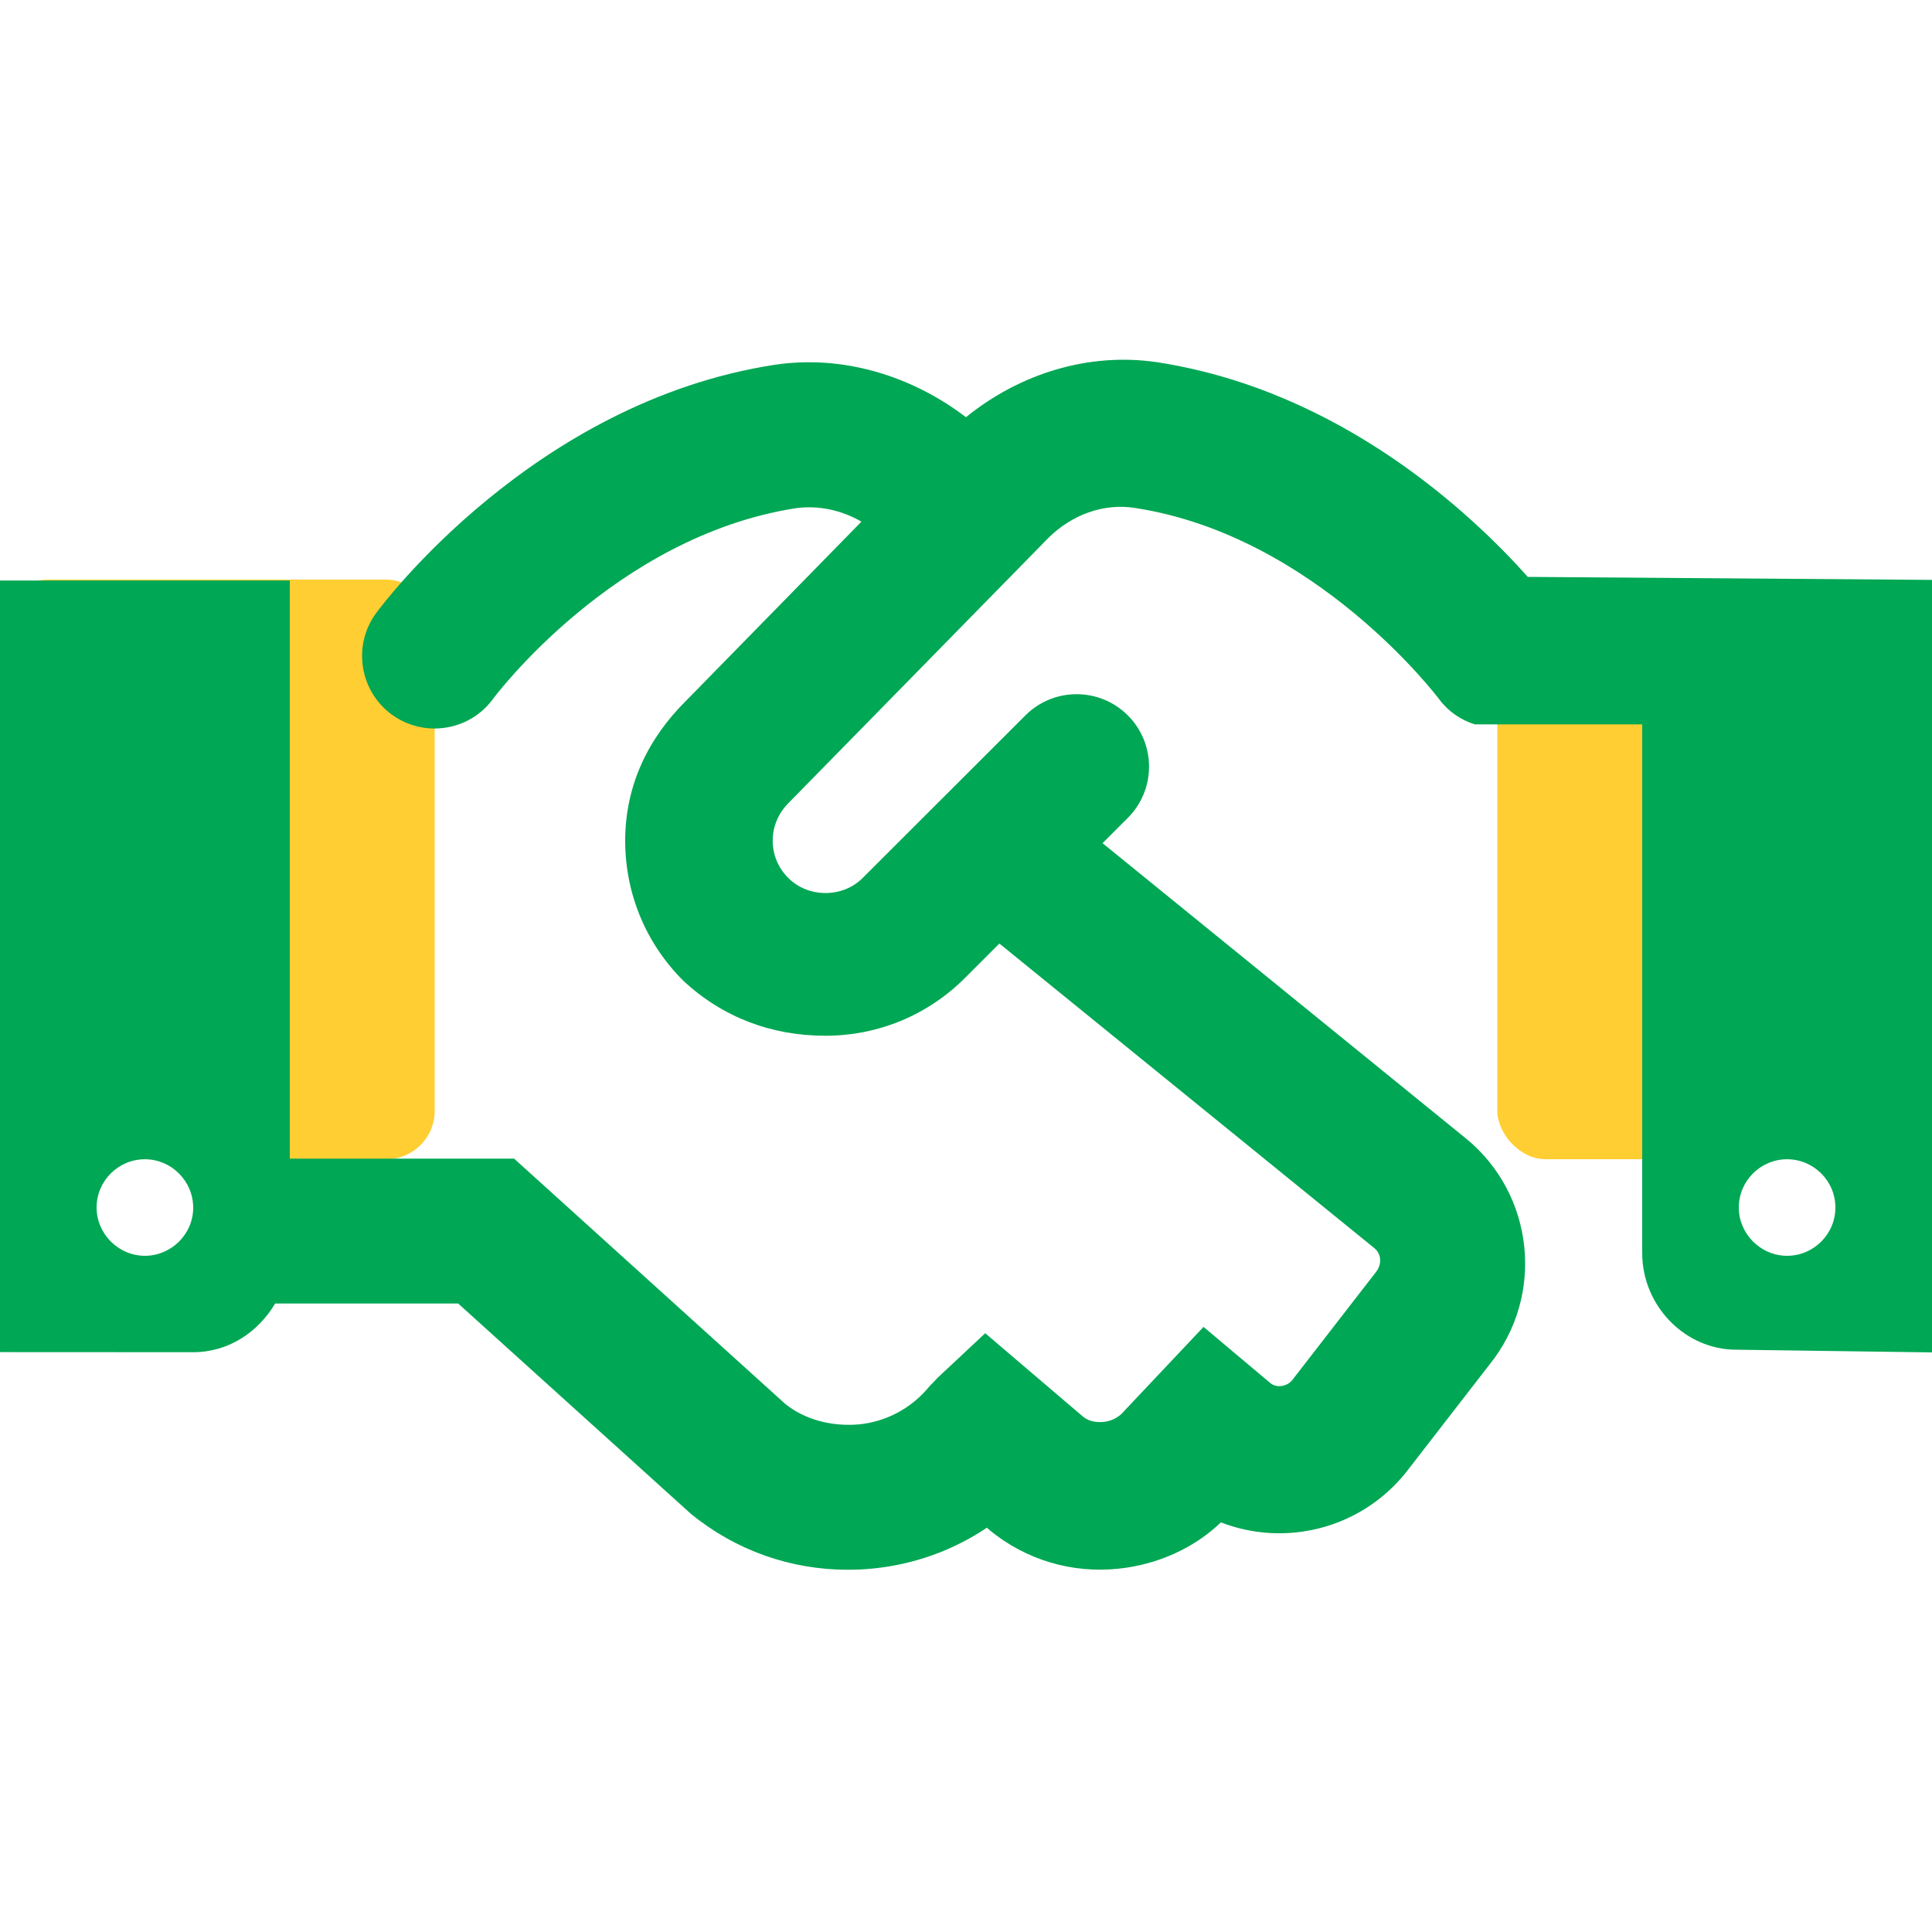 <svg width="40" height="40" viewBox="0 0 40 40" fill="none" xmlns="http://www.w3.org/2000/svg">
<rect y="12" width="9" height="12" rx="1" fill="#FFCE32"/>
<rect x="31" y="12" width="9" height="12" rx="1" fill="#FFCE32"/>
<path d="M31.631 11.944C30.508 10.683 27.79 8.091 23.962 7.5C22.556 7.29 21.126 7.725 19.999 8.638C18.875 7.779 17.444 7.339 16.031 7.554C11.05 8.323 7.919 12.513 7.787 12.694C7.297 13.362 7.442 14.301 8.108 14.792C8.365 14.981 8.676 15.083 8.995 15.083C9.458 15.083 9.913 14.872 10.206 14.472C10.231 14.437 12.718 11.102 16.487 10.52C16.953 10.46 17.423 10.562 17.835 10.8L14.2 14.513C13.425 15.281 12.944 16.256 12.944 17.406C12.944 18.5 13.37 19.528 14.141 20.299C14.969 21.075 15.994 21.444 17.087 21.444C18.181 21.444 19.209 21.018 19.982 20.244L20.691 19.535L28.454 25.841C28.598 25.959 28.62 26.169 28.485 26.34L26.754 28.574C26.639 28.715 26.426 28.736 26.307 28.64L24.918 27.472L23.282 29.206C23.135 29.386 22.948 29.429 22.85 29.439C22.746 29.449 22.565 29.447 22.424 29.331L20.398 27.603L19.419 28.519L19.243 28.703C18.878 29.15 18.362 29.431 17.788 29.49C17.196 29.541 16.647 29.381 16.257 29.066L10.644 23.988H6V12.019H0V27.994L4 27.996C4.734 27.996 5.348 27.577 5.696 26.988H9.486L14.303 31.341C15.231 32.1 16.369 32.5 17.55 32.5C17.73 32.5 17.911 32.492 18.091 32.473C18.942 32.385 19.742 32.094 20.433 31.629L20.489 31.68C21.241 32.297 22.195 32.58 23.158 32.478C23.982 32.393 24.738 32.039 25.277 31.519C26.595 32.031 28.158 31.666 29.105 30.49L30.836 28.255C31.99 26.829 31.771 24.725 30.346 23.567L22.827 17.457L23.351 16.933C23.936 16.347 23.936 15.398 23.351 14.812C22.765 14.226 21.816 14.226 21.229 14.812L17.863 18.175C17.45 18.594 16.731 18.594 16.319 18.175C16.112 17.97 15.998 17.697 15.998 17.406C15.998 17.113 16.112 16.839 16.328 16.623L21.698 11.145C22.186 10.655 22.856 10.411 23.507 10.518C27.241 11.095 29.769 14.439 29.794 14.474C29.987 14.733 30.248 14.908 30.534 14.997H34V25.941C34 27.046 34.896 27.944 35.944 27.944L40 28V12.006L31.631 11.944ZM3 26C2.453 26 2 25.547 2 25.001C2 24.446 2.453 24.001 3 24.001C3.547 24.001 4 24.45 4 25.006C4 25.55 3.547 26 3 26ZM37 26C36.453 26 36 25.547 36 25.001C36 24.446 36.453 24.001 37 24.001C37.547 24.001 38 24.446 38 25.001C38 25.55 37.55 26 37 26Z" fill="#00A754"/>
</svg>
